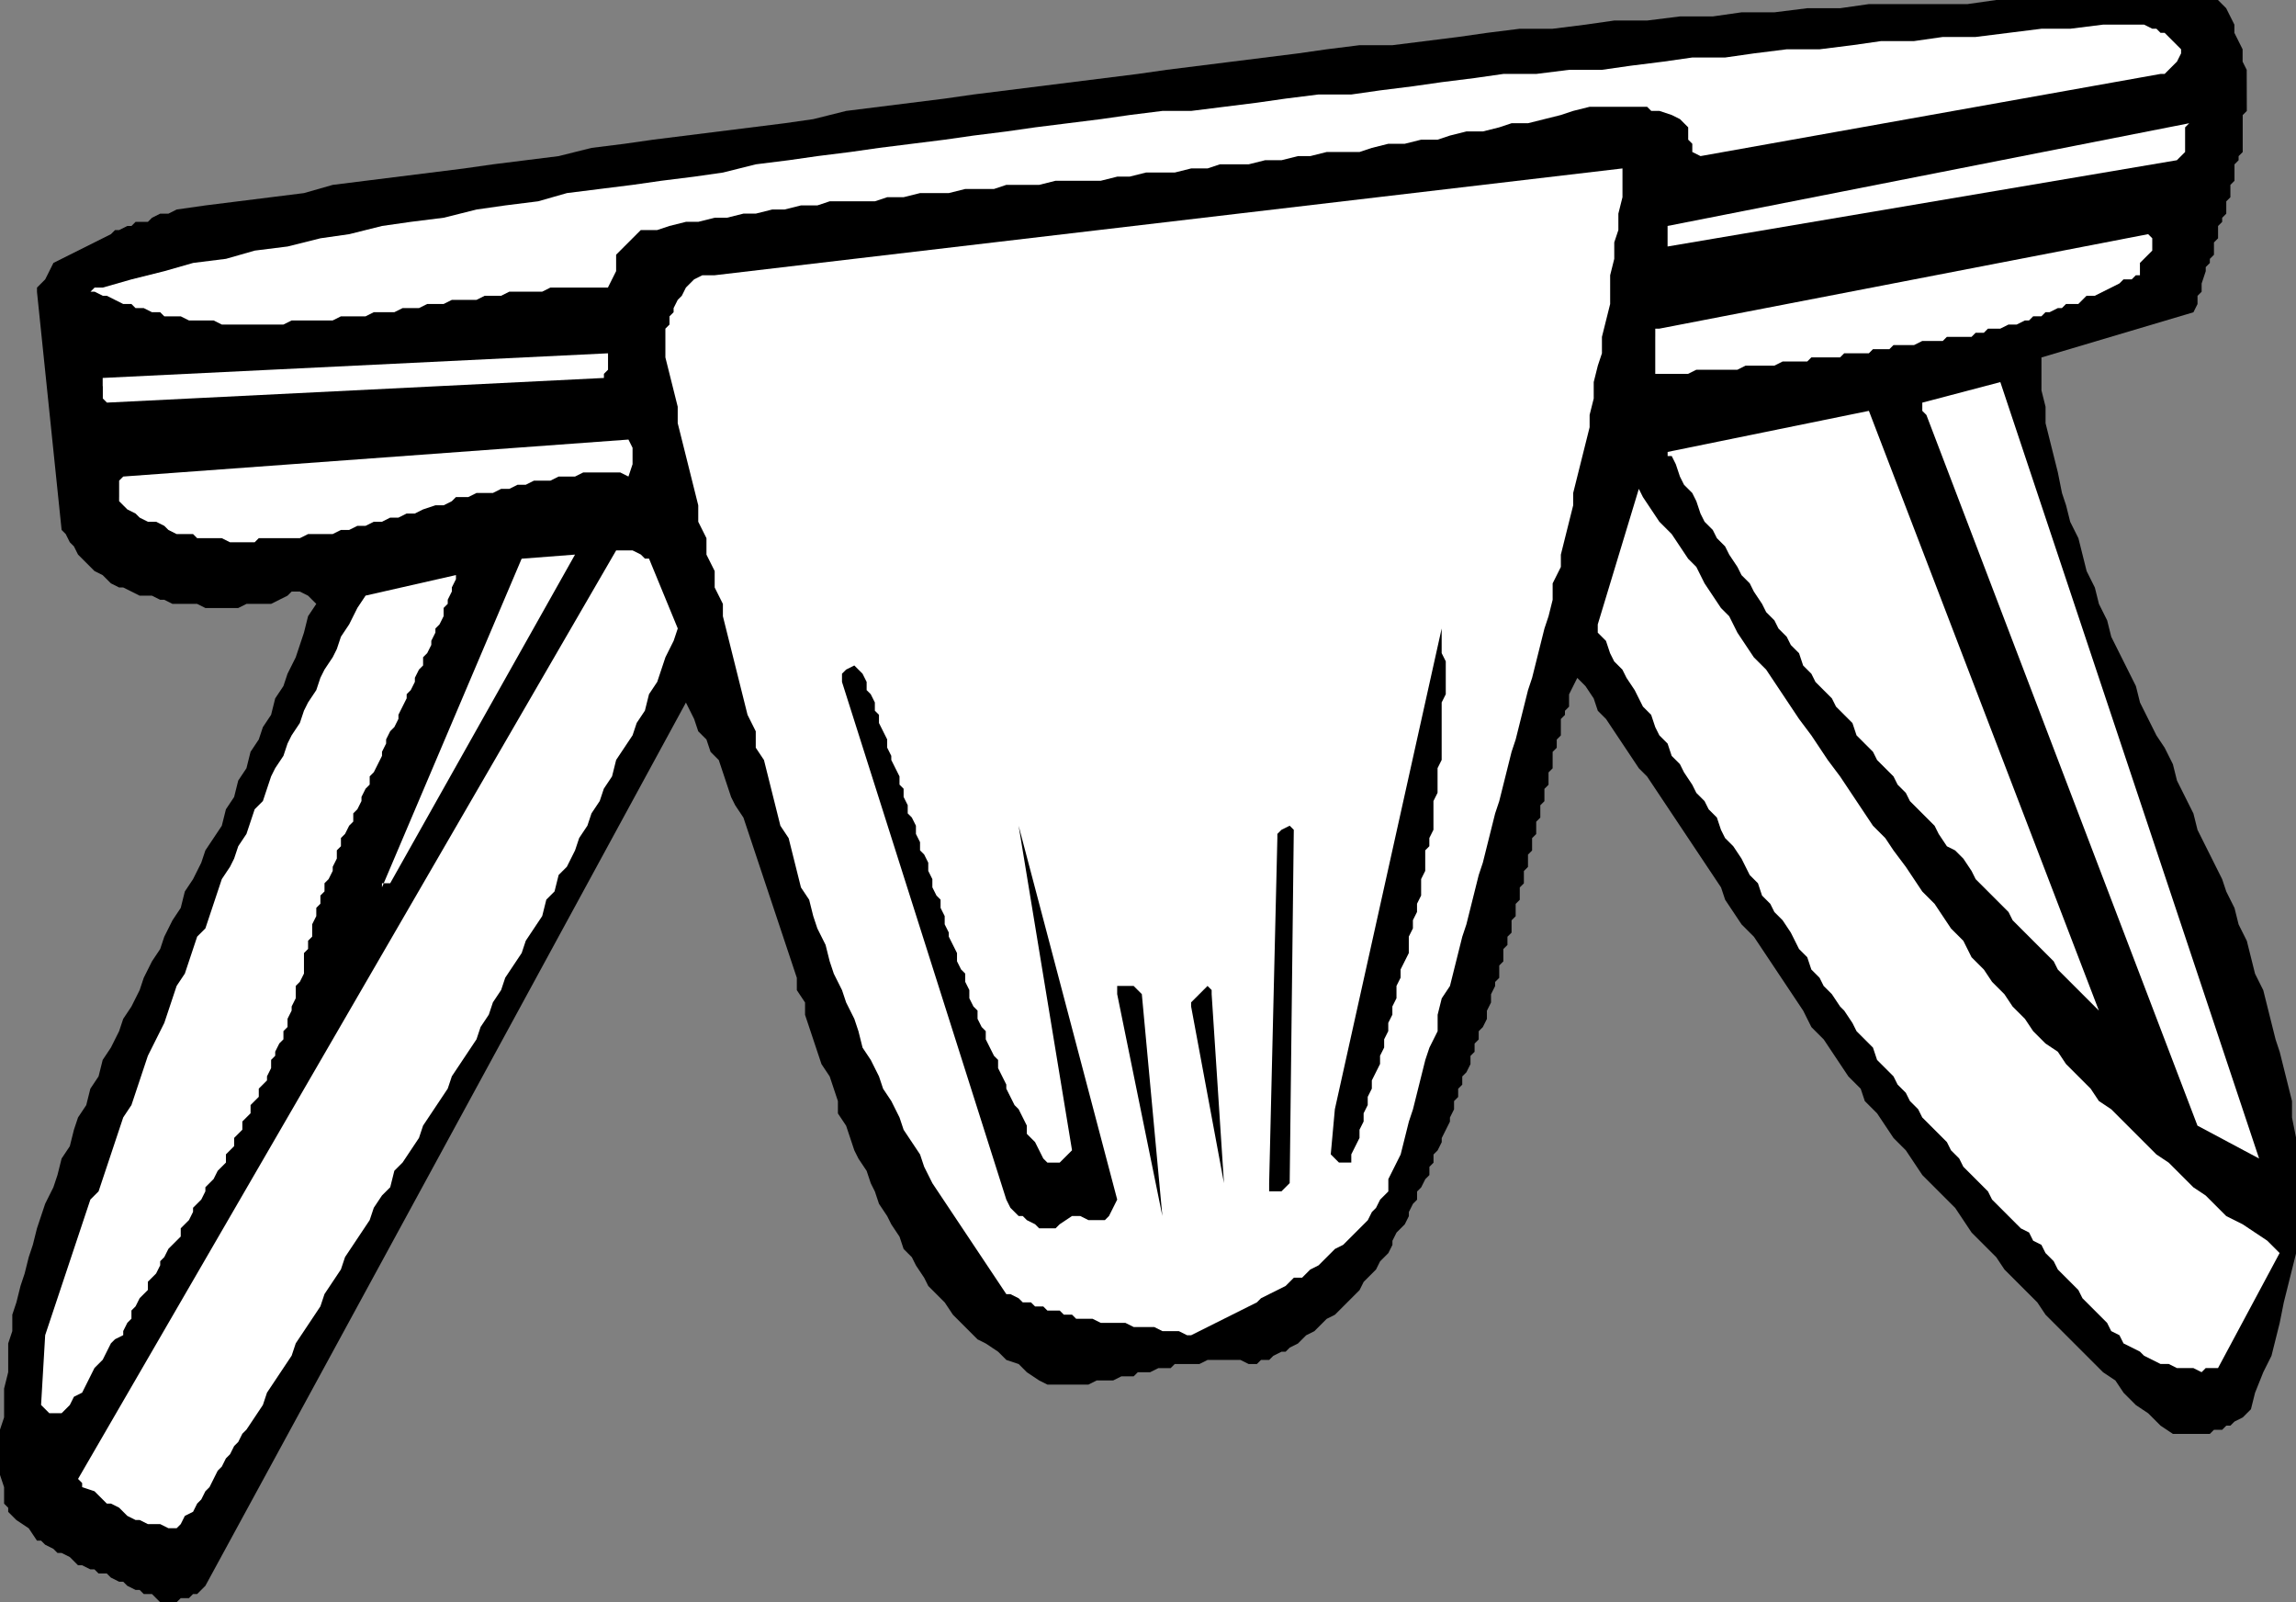 <svg xmlns="http://www.w3.org/2000/svg" width="559" height="390" version="1.2"><rect width="100%" height="100%" fill="#808080" stroke="none"/><g fill="none" fill-rule="evenodd" stroke-linecap="square" stroke-linejoin="bevel" font-family="'Sans Serif'" font-size="12.5" font-weight="400"><path fill="#000" d="m9 71 6 58 1 1 1 2 1 1 1 2 1 1 1 1 1 1 1 1 2 1 1 1 1 1 2 1h1l2 1 2 1h3l2 1h1l2 1h6l2 1h8l2-1h6l2-1 2-1 1-1h2l2 1 1 1 1 1-2 3-1 4-1 3-1 3-2 4-1 3-2 3-1 4-2 3-1 3-2 3-1 4-2 3-1 4-2 3-1 4-2 3-2 3-1 3-2 4-2 3-1 4-2 3-2 4-1 3-2 3-2 4-1 3-2 4-2 3-1 3-2 4-2 3-1 4-2 3-1 4-2 3-1 3-1 4-2 3-1 4-1 3-2 4-1 3-1 3-1 4-1 3-1 4-1 3-1 4-1 3v4l-1 3v7l-1 4v7l-1 3v11l1 3v4l1 1v1l1 1 1 1 3 2 2 3h1l1 1 2 1 1 1h1l2 1 1 1 1 1h1l2 1h1l1 1h2l1 1 2 1h1l1 1 2 1h1l1 1h2l1 1 1 1h4l1-1h2l1-1h1l1-1 1-1 117-215 1 2 1 2 1 3 2 2 1 3 2 2 1 3 1 3 1 3 1 2 2 3 1 3 1 3 1 3 1 3 1 3 1 3 1 3 1 3 1 3 1 3 1 3 1 3 1 3v3l2 3v3l1 3 1 3 1 3 1 3 2 3 1 3 1 3v3l2 3 1 3 1 3 1 2 2 3 1 3 1 2 1 3 2 3 1 2 2 3 1 3 2 2 1 2 2 3 1 2 2 2 2 2 2 3 2 2 2 2 2 2 2 1 3 2 2 2 3 1 2 2 3 2 2 1h10l2-1h4l2-1h3l1-1h3l2-1h3l1-1h6l2-1h8l2 1h2l1-1h2l1-1 2-1h1l1-1 2-1 1-1 1-1 2-1 1-1 1-1 1-1 2-1 1-1 1-1 1-1 1-1 1-1 1-1 1-2 1-1 1-1 1-1 1-2 1-1 1-1 1-2v-1l1-2 1-1 1-1 1-2v-1l1-2 1-1v-2l1-1 1-2 1-1v-2l1-1v-2l1-1 1-2v-1l1-2 1-2v-1l1-2v-2l1-1v-2l1-1v-2l1-1 1-2v-2l1-1v-2l1-1v-2l1-1 1-2v-2l1-2v-2l1-2v-1l1-1v-3l1-1v-3l1-1v-2l1-1v-3l1-1v-3l1-1v-3l1-1v-3l1-1v-3l1-1v-3l1-1v-3l1-1v-3l1-1v-3l1-1v-3l1-1v-4l1-1v-2l1-1v-4l1-1v-1l1-1v-3l1-2 1-2 2 2 2 3 1 3 2 2 2 3 2 3 2 3 2 3 2 2 2 3 2 3 2 3 2 3 2 3 2 3 2 3 2 3 2 3 1 3 2 3 2 3 3 3 2 3 2 3 2 3 2 3 2 3 2 3 2 4 3 3 2 3 2 3 2 3 3 3 1 3 3 3 2 3 2 3 3 3 2 3 2 3 3 3 2 2 3 3 2 3 2 3 3 3 3 3 2 3 3 3 2 2 3 3 2 3 3 3 3 3 3 3 2 2 3 3 3 2 2 3 3 3 3 2 3 3 3 2h9l1-1h2l1-1h1l1-1 2-1 1-1 1-1 1-4 2-5 2-4 1-4 1-4 1-5 1-4 1-4 1-4v-28l-1-5v-4l-1-4-1-4-1-4-1-3-1-4-1-4-1-4-2-4-1-4-1-4-2-4-1-4-2-4-1-3-2-4-2-4-2-4-1-4-2-4-2-4-1-4-2-4-2-3-2-4-2-4-1-4-2-4-2-4-2-4-1-4-2-4-1-4-2-4-1-4-1-4-2-4-1-4-1-3-1-5-1-4-1-4-1-4v-4l-1-4v-8l37-11 1-2v-2l1-1v-2l1-3v-1l1-1v-1l1-1v-3l1-1v-3l1-1v-1l1-1v-3l1-1v-3l1-1v-4l1-1v-1l1-1v-9l1-1V17l-1-2v-3l-1-2-1-2V6l-1-2-1-2-2-2h-54l-7 1h-24l-7 1h-8l-8 1h-8l-7 1h-8l-8 1h-8l-7 1-8 1h-8l-8 1-7 1-8 1-8 1h-8l-8 1-7 1-8 1-8 1-8 1-8 1-7 1-8 1-8 1-8 1-8 1-8 1-7 1-8 1-8 1-8 1-8 2-7 1-8 1-8 1-8 1-8 1-7 1-8 1-8 2-8 1-8 1-7 1-8 1-8 1-8 1-8 1-7 2-8 1-8 1-8 1-7 1-2 1h-2l-2 1-1 1h-3l-1 1h-1l-2 1h-1l-1 1-2 1-2 1-2 1-2 1-2 1-2 1-2 1-1 2-1 2-2 2v1"/><path fill="#fff" d="M25 72h1l2 1 2 1h2l1 1h2l2 1h2l1 1h4l2 1h6l2 1h15l2-1h10l2-1h6l2-1h5l2-1h4l2-1h4l2-1h6l2-1h4l2-1h8l2-1h14l1-2 1-2v-4l1-1 1-1 1-1 1-1 1-1 1-1h4l3-1 4-1h3l4-1h3l4-1h3l4-1h3l4-1h4l3-1h11l3-1h4l4-1h7l4-1h7l3-1h8l4-1h11l4-1h3l4-1h7l4-1h4l3-1h7l4-1h4l4-1h3l4-1h8l3-1 4-1h4l4-1h4l3-1 4-1h4l4-1 3-1h4l4-1 4-1 3-1 4-1h14l1 1h2l3 1 2 1 2 2v3l1 1v2l2 1 112-20h1l1-1 2-2 1-2v-1l-1-1-1-1-1-1-1-1h-1l-1-1h-1l-2-1h-10l-8 1h-7l-8 1-8 1h-8l-7 1h-8l-7 1-8 1h-8l-8 1-7 1h-8l-7 1-8 1-7 1h-8l-8 1h-8l-7 1-8 1-7 1-8 1-7 1h-8l-8 1-7 1-8 1-8 1h-7l-8 1-7 1-8 1-8 1-7 1-8 1-7 1-8 1-8 1-7 1-8 1-7 1-8 1-8 2-7 1-8 1-7 1-8 1-8 1-7 2-8 1-7 1-8 2-8 1-7 1-8 2-7 1-8 2-8 1-7 2-8 1-7 2-8 2-7 2h-2l-1 1h1l2 1m0 22v3l1 1 121-6v-1l1-1v-4L25 92v2m4 27v1l1 1 1 1 2 1 1 1 2 1h2l2 1 1 1 2 1h4l1 1h6l2 1h6l1-1h10l2-1h6l2-1h2l2-1h2l2-1h2l2-1h2l2-1h2l2-1 3-1h2l2-1 1-1h3l2-1h4l2-1h2l2-1h2l2-1h4l2-1h4l2-1h9l2 1 1-3v-4l-1-2-123 9-1 1v4M11 325l-1 17 1 1 1 1h3l1-1 1-1 1-2 2-1 1-2 1-2 1-2 2-2 1-2 1-2 1-1 2-1v-1l1-2 1-1v-2l1-1 1-2 1-1 1-1v-2l1-1 1-1 1-2v-1l1-1 1-2 1-1 1-1 1-1v-2l1-1 1-1 1-2v-1l1-1 1-1 1-2v-1l1-1 1-1 1-2 1-1 1-1v-2l1-1 1-1v-2l1-1 1-1v-2l1-1 1-1v-2l1-1 1-1v-2l1-1 1-1v-1l1-2v-2l1-1v-1l1-2 1-1v-2l1-1v-2l1-2v-1l1-2v-3l1-1 1-2v-5l1-1v-2l1-1v-3l1-2v-2l1-1v-2l1-1v-2l1-1 1-2v-1l1-2v-2l1-1v-2l1-1 1-2 1-1v-2l1-1 1-2v-1l1-2 1-1v-2l1-1 1-2 1-2v-1l1-2v-1l1-2 1-1 1-2v-1l1-2 1-2v-1l1-1 1-2v-1l1-2 1-1v-2l1-1 1-2v-1l1-2v-1l1-1 1-2v-2l1-1v-1l1-2v-1l1-2v-1l-22 5-2 3-1 2-1 2-2 3-1 3-1 2-2 3-1 2-1 3-2 3-1 2-1 3-2 3-1 2-1 3-2 3-1 2-1 3-1 3-2 2-1 3-1 3-2 3-1 3-1 2-2 3-1 3-1 3-1 3-1 3-2 2-1 3-1 3-1 3-2 3-1 3-1 3-1 3-1 2-2 4-1 2-1 3-1 3-1 3-1 3-2 3-1 3-1 3-1 3-1 3-1 3-1 3-2 2-1 3-1 3-1 3-1 3-1 3-1 3-1 3-1 3-1 3-1 3-1 3m9 37 3 1 2 2 1 1h1l2 1 1 1 1 1 2 1h1l2 1h3l2 1h2l1-1 1-2 2-1 1-2 1-1 1-2 1-1 1-2 1-2 1-1 1-2 1-1 1-2 1-1 1-2 1-1 2-3 2-3 1-3 2-3 2-3 2-3 1-3 2-3 2-3 2-3 1-3 2-3 2-3 1-3 2-3 2-3 2-3 1-3 2-3 2-2 1-4 2-2 2-3 2-3 1-3 2-3 2-3 2-3 1-3 2-3 2-3 2-3 1-3 2-3 1-3 2-3 1-3 2-3 2-3 1-3 2-3 2-3 1-4 2-2 1-4 2-2 2-4 1-3 2-3 1-3 2-3 1-3 2-3 1-4 2-3 2-3 1-3 2-3 1-4 2-3 1-3 1-3 2-4 1-3-7-17h-1l-1-1-2-1h-4L19 360l1 1v1m75-147 45-80-13 1-34 80v-1h2"/><path fill="#fff" d="M162 83v4l1 4 1 4 1 4v4l1 4 1 4 1 4 1 4 1 4v4l2 4v4l2 4v4l2 4v3l1 4 1 4 1 4 1 4 1 4 1 4 2 4v4l2 3 1 4 1 4 1 4 1 4 2 3 1 4 1 4 1 4 2 3 1 4 1 3 2 4 1 4 1 3 2 4 1 3 2 4 1 3 1 4 2 3 2 4 1 3 2 3 2 4 1 3 2 3 2 3 1 3 2 4 2 3 2 3 2 3 2 3 2 3 2 3 2 3 2 3 2 3h1l2 1 1 1h2l1 1h2l1 1h3l1 1h2l1 1h4l2 1h6l2 1h5l2 1h4l2 1h1l2-1 2-1 2-1 2-1 2-1 2-1 2-1 2-1 1-1 2-1 2-1 2-1 2-2h2l2-2 2-1 1-1 2-2 1-1 2-1 2-2 1-1 1-1 2-2 1-2 1-1 1-2 2-2v-3l1-2 1-2 1-2 1-4 1-4 1-3 1-4 1-4 1-4 1-3 2-4v-4l1-4 2-3 1-4 1-4 1-4 1-3 1-4 1-4 1-4 1-3 1-4 1-4 1-4 1-3 1-4 1-4 1-4 1-3 1-4 1-4 1-4 1-3 1-4 1-4 1-4 1-3 1-4v-4l2-4v-3l1-4 1-4 1-4v-3l1-4 1-4 1-4 1-4v-3l1-4v-4l1-4 1-3v-4l1-4 1-4v-7l1-4v-4l1-3v-4l1-4v-7L174 67h-3l-2 1-2 2-1 2-1 1-1 2v1l-1 1v2l-1 1v3"/><path fill="#000" d="m205 166 40 126 1 2 2 2h1l1 1 2 1 1 1h4l1-1 3-2h2l2 1h4l1-1 1-2 1-2-24-91 13 79-1 1-1 1-1 1h-3l-1-1-1-2-1-2-1-1-1-1v-2l-1-2-1-2-1-1-1-2-1-2v-1l-1-2-1-2v-2l-1-1-1-2-1-2v-2l-1-1-1-2v-2l-1-1-1-2v-2l-1-2v-2l-1-1-1-2v-2l-1-2-1-2v-1l-1-2v-2l-1-2v-2l-1-1-1-2v-2l-1-2v-2l-1-2-1-1v-2l-1-2v-2l-1-2-1-1v-2l-1-2v-2l-1-1v-2l-1-2-1-2v-1l-1-2v-2l-1-2-1-2v-2l-1-1v-2l-1-2-1-1v-2l-1-2-1-1-1-1-2 1-1 1v2m67 76 11 54-5-54-1-1-1-1h-4v2m18 3 8 43-3-46v-1l-1-1-1 1-1 1-1 1-1 1v1m21-41-2 84v2h3l2-2 1-86-1-1-2 1-1 1v1m14 66-1 11 1 1 1 1h3v-2l1-2 1-2v-2l1-2v-2l1-2v-2l1-2v-2l1-2 1-2v-2l1-2v-2l1-2v-2l1-2v-2l1-2v-3l1-2v-2l1-2 1-2v-4l1-2v-2l1-2v-2l1-2v-4l1-2v-5l1-1v-2l1-2v-7l1-2v-6l1-2v-14l1-2v-8l-1-2v-6l-26 117"/><path fill="#fff" d="M389 152v2l2 2 1 3 1 2 2 2 1 2 2 3 1 2 1 2 2 2 1 3 1 2 2 2 1 3 2 2 1 2 2 3 1 2 2 2 1 2 2 2 1 3 1 2 2 2 2 3 1 2 1 2 2 2 1 3 2 2 1 2 2 2 2 3 1 2 1 2 2 2 1 3 2 2 1 2 2 2 2 3 1 1 2 3 1 2 2 2 2 2 1 3 2 2 2 2 1 2 2 2 1 2 2 2 1 2 2 2 2 2 2 2 1 2 2 2 1 2 2 2 2 2 2 2 1 2 2 2 2 2 1 1 2 2 2 1 1 2 2 1 1 2 2 2 1 2 2 2 1 1 2 2 1 2 1 1 2 2 2 2 1 1 1 2 2 1 1 2 2 1 2 1 1 1 2 1 2 1h2l2 1h4l2 1 1-1h3l15-28-3-3-3-2-3-2-4-2-3-3-2-2-3-2-3-3-3-3-3-2-3-3-2-2-3-3-3-3-3-2-2-3-3-3-3-3-2-3-3-2-3-3-2-3-3-3-2-3-3-3-2-3-3-3-2-4-3-3-2-3-2-3-3-3-2-3-2-3-3-4-2-3-3-3-2-3-2-3-2-3-2-3-3-4-2-3-2-3-3-4-2-3-2-3-2-3-2-3-3-3-2-3-2-3-2-4-2-2-2-3-2-3-2-4-2-2-2-3-2-3-3-3-2-3-2-3-1-2-10 33m17-94v2l124-21 1-1 1-1v-6l1-1-127 25v3m-3 24v9h8l2-1h10l2-1h7l2-1h6l1-1h7l1-1h6l1-1h4l1-1h5l2-1h5l1-1h6l1-1h2l1-1h3l2-1h2l2-1h1l1-1h2l1-1h1l2-1h1l1-1h3l1-1 1-1h2l2-1 2-1 2-1 1-1h2l1-1h1v-3l1-1 1-1 1-1v-3l-1-1-119 23h-1v2m4 29 1 2 1 3 1 2 2 2 1 2 1 3 1 2 2 2 1 2 2 2 1 2 2 3 1 2 2 2 1 2 2 3 1 2 2 2 1 2 2 2 1 2 2 2 1 3 2 2 1 2 2 2 2 2 1 2 2 2 2 2 1 3 2 2 2 2 1 2 2 2 2 2 1 2 2 2 1 2 2 2 2 2 2 2 1 2 2 3 2 1 2 2 2 3 1 2 2 2 2 2 2 2 2 2 1 2 2 2 2 2 2 2 2 2 2 2 1 2 2 2 2 2 2 2 2 2 2 2-56-146-49 10v1h1m62-10 66 173 15 8-63-189-19 5v2l1 1"/></g></svg>
